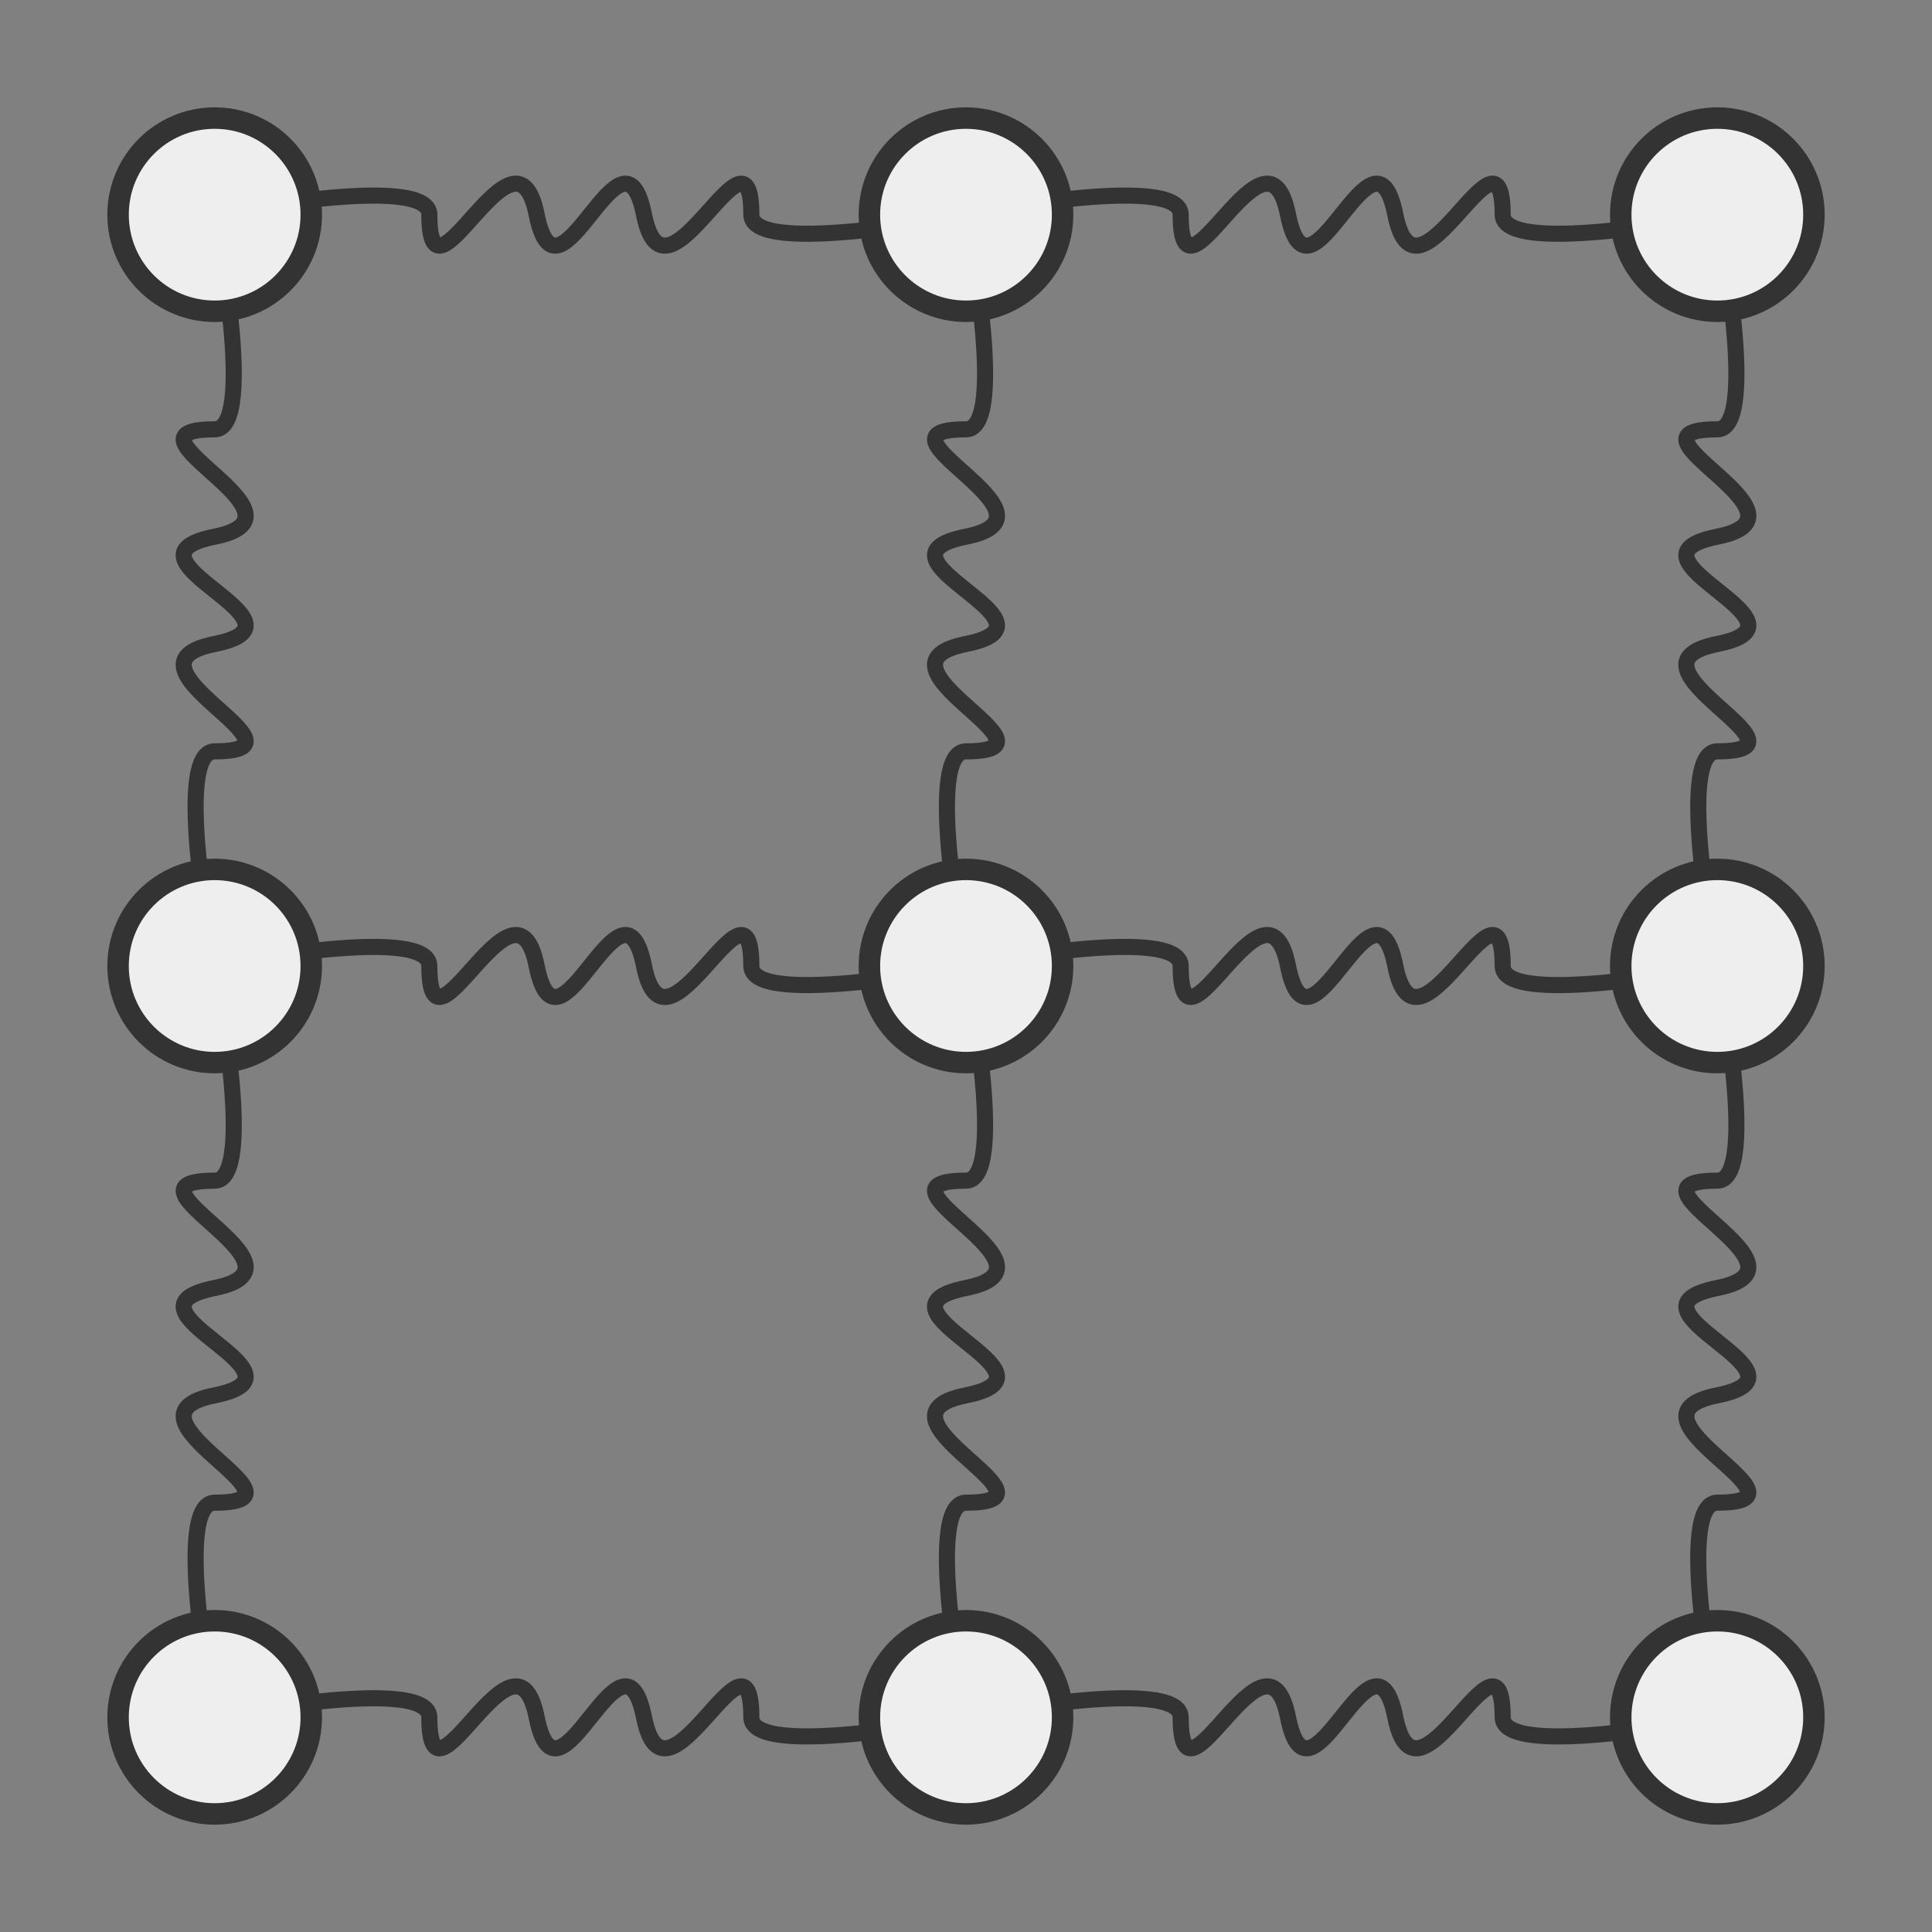 <svg xmlns="http://www.w3.org/2000/svg" xmlns:xlink="http://www.w3.org/1999/xlink" width="180px" height="180px" viewBox="0 0 180 180">

<rect x="0" y="0" width="180" height="180" fill="#808080" stroke="none"/>

<g fill="none" stroke="#333" stroke-width="1.5">

	<path id="h" d="M20,20c0,0,20-4,20,0c0,10,8-10,10,0s8-10,10,0s10-10,10,0c0,4,20,0,20,0"/>

	<use xlink:href="#h" x="0" y="70"/>
	<use xlink:href="#h" x="0" y="140"/>
	<use xlink:href="#h" x="70" y="0"/>
	<use xlink:href="#h" x="70" y="70"/>
	<use xlink:href="#h" x="70" y="140"/>

	<use id="v" xlink:href="#h" transform="rotate(90 20 20)"/>

	<use xlink:href="#v" x="70" y="0"/>
	<use xlink:href="#v" x="140" y="0"/>
	<use xlink:href="#v" x="0" y="70"/>
	<use xlink:href="#v" x="70" y="70"/>
	<use xlink:href="#v" x="140" y="70"/>

</g>

<g fill="#EEE" stroke="#333" stroke-width="2">

	<circle r="9" cx="20" cy="20"/>
	<circle r="9" cx="90" cy="20"/>
	<circle r="9" cx="160" cy="20"/>
	<circle r="9" cx="20" cy="90"/>
	<circle r="9" cx="90" cy="90"/>
	<circle r="9" cx="160" cy="90"/>
	<circle r="9" cx="20" cy="160"/>
	<circle r="9" cx="90" cy="160"/>
	<circle r="9" cx="160" cy="160"/>

</g>

</svg>
